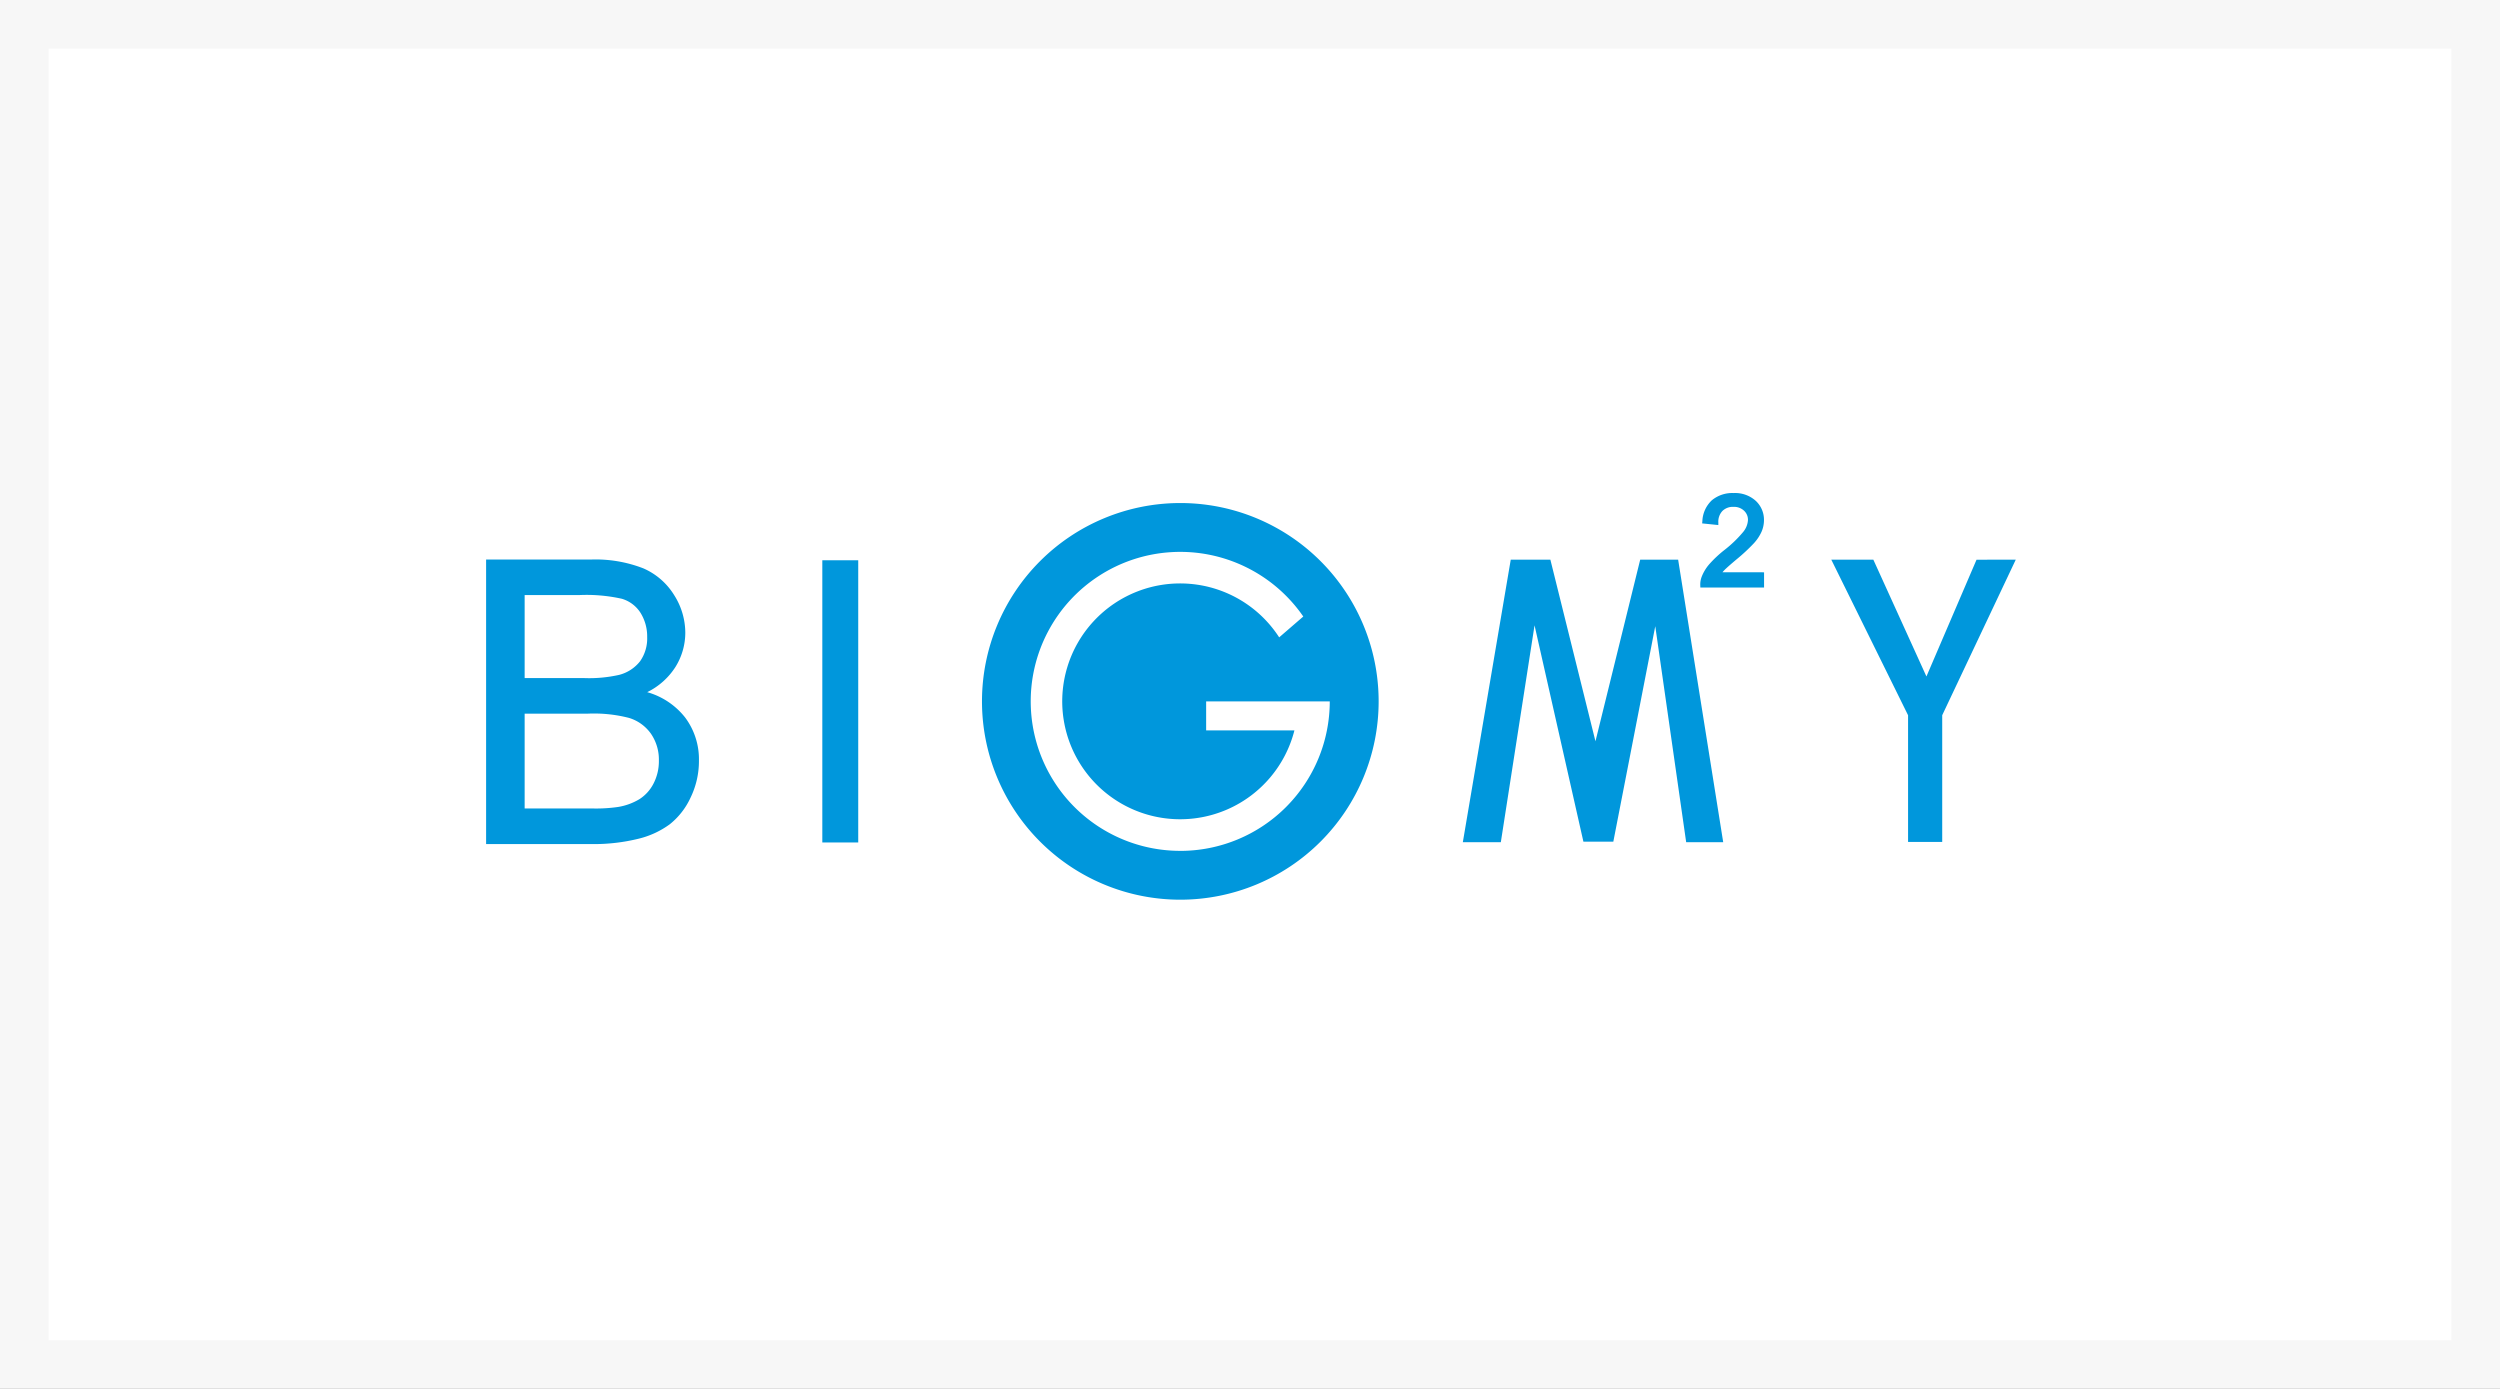 <?xml version="1.0" encoding="UTF-8"?> <svg xmlns="http://www.w3.org/2000/svg" width="360" height="200" viewBox="0 0 360 200"><rect x="0" y="0" width="360" height="200" fill="#333333" stroke="none"/><g id="group-05" transform="translate(-703 -727)"><g id="パス_68578" data-name="パス 68578" transform="translate(703 727)" fill="#fff"><path d="M 356.5 196.5 L 3.5 196.5 L 3.5 3.5 L 356.5 3.5 L 356.5 196.5 Z" stroke="none"></path><path d="M 7 7 L 7 193 L 353 193 L 353 7 L 7 7 M 0 0 L 360 0 L 360 200 L 0 200 L 0 0 Z" stroke="none" fill="#f7f7f7"></path></g><g id="グループ_12865" data-name="グループ 12865" transform="translate(773 645.43)"><path id="パス_66029" data-name="パス 66029" d="M716.243,239.525H710.91l-4.45-31.1-6.039,31.023h-4.31L689.077,208.3l-4.855,31.228H678.75l6.9-40.685h5.706l6.492,26.153,6.443-26.153h5.464Z" transform="translate(-538.102 -36.682)" fill="#0097dc"></path><path id="パス_66030" data-name="パス 66030" d="M961.374,198.843l-10.592,22.4v18.247h-4.917V221.248l-11.054-22.4,6.055,0,7.643,16.816,7.214-16.813Z" transform="translate(-741.103 -36.682)" fill="#0097dc"></path><path id="パス_66031" data-name="パス 66031" d="M373.143,159.511a28.559,28.559,0,1,0,28.564,28.556A28.556,28.556,0,0,0,373.143,159.511Zm0,50.085a21.526,21.526,0,1,1,17.713-33.744l-3.471,3a16.979,16.979,0,1,0,2.194,13.4H376.868V188.07h17.8A21.526,21.526,0,0,1,373.147,209.6Z" transform="translate(-273.183 -5.503)" fill="#0097dc"></path><path id="パス_66032" data-name="パス 66032" d="M238.8,239.9h-5.172V199.257H238.8Z" transform="translate(-185.214 -37.013)" fill="#0097dc"></path><path id="パス_66033" data-name="パス 66033" d="M846.949,163.978c.077-.095.161-.191.251-.286.267-.278.873-.814,1.8-1.594a26.138,26.138,0,0,0,2.472-2.3,6.248,6.248,0,0,0,1.107-1.666,4.189,4.189,0,0,0,.346-1.651,3.721,3.721,0,0,0-1.186-2.792,4.433,4.433,0,0,0-3.168-1.12,4.621,4.621,0,0,0-3.146,1.036,4.36,4.36,0,0,0-1.371,3l-.031.334,2.33.238,0-.373a2.239,2.239,0,0,1,.595-1.66,2.125,2.125,0,0,1,1.588-.585,2.077,2.077,0,0,1,1.517.552,1.771,1.771,0,0,1,.567,1.339,2.95,2.95,0,0,1-.672,1.7,17.4,17.4,0,0,1-2.776,2.666,16.65,16.65,0,0,0-2.114,1.992,6.155,6.155,0,0,0-1.1,1.81,3.135,3.135,0,0,0-.207,1.232l.013.326h9.174v-2.195Z" transform="translate(-668.913)" fill="#0097dc"></path><path id="パス_66034" data-name="パス 66034" d="M28.648,221.48a10.629,10.629,0,0,0-5.45-3.635,10.094,10.094,0,0,0,4.061-3.621,9.333,9.333,0,0,0,1.424-4.947,10.133,10.133,0,0,0-1.6-5.4,9.8,9.8,0,0,0-4.442-3.86,18.957,18.957,0,0,0-7.489-1.271H0v40.977H15.4a26.859,26.859,0,0,0,6.561-.776,12.624,12.624,0,0,0,4.473-2.069,10.493,10.493,0,0,0,3-3.834,12.031,12.031,0,0,0,1.213-5.35A10.026,10.026,0,0,0,28.648,221.48Zm-6.47-8.094a5.6,5.6,0,0,1-3.026,1.971,19.611,19.611,0,0,1-5.081.459H5.549V203.864h7.859a23.454,23.454,0,0,1,6.129.53,4.792,4.792,0,0,1,2.705,2.039,6.416,6.416,0,0,1,.951,3.486A5.708,5.708,0,0,1,22.178,213.386Zm2.7,14.292a6.973,6.973,0,0,1-.788,3.361,5.784,5.784,0,0,1-2.007,2.212,8.683,8.683,0,0,1-3.057,1.122,22.213,22.213,0,0,1-3.628.223H5.549V220.938H14.68a20.285,20.285,0,0,1,5.893.614,5.993,5.993,0,0,1,3.165,2.279A6.566,6.566,0,0,1,24.878,227.678Z" transform="translate(0 -36.604)" fill="#0097dc"></path></g></g></svg> 